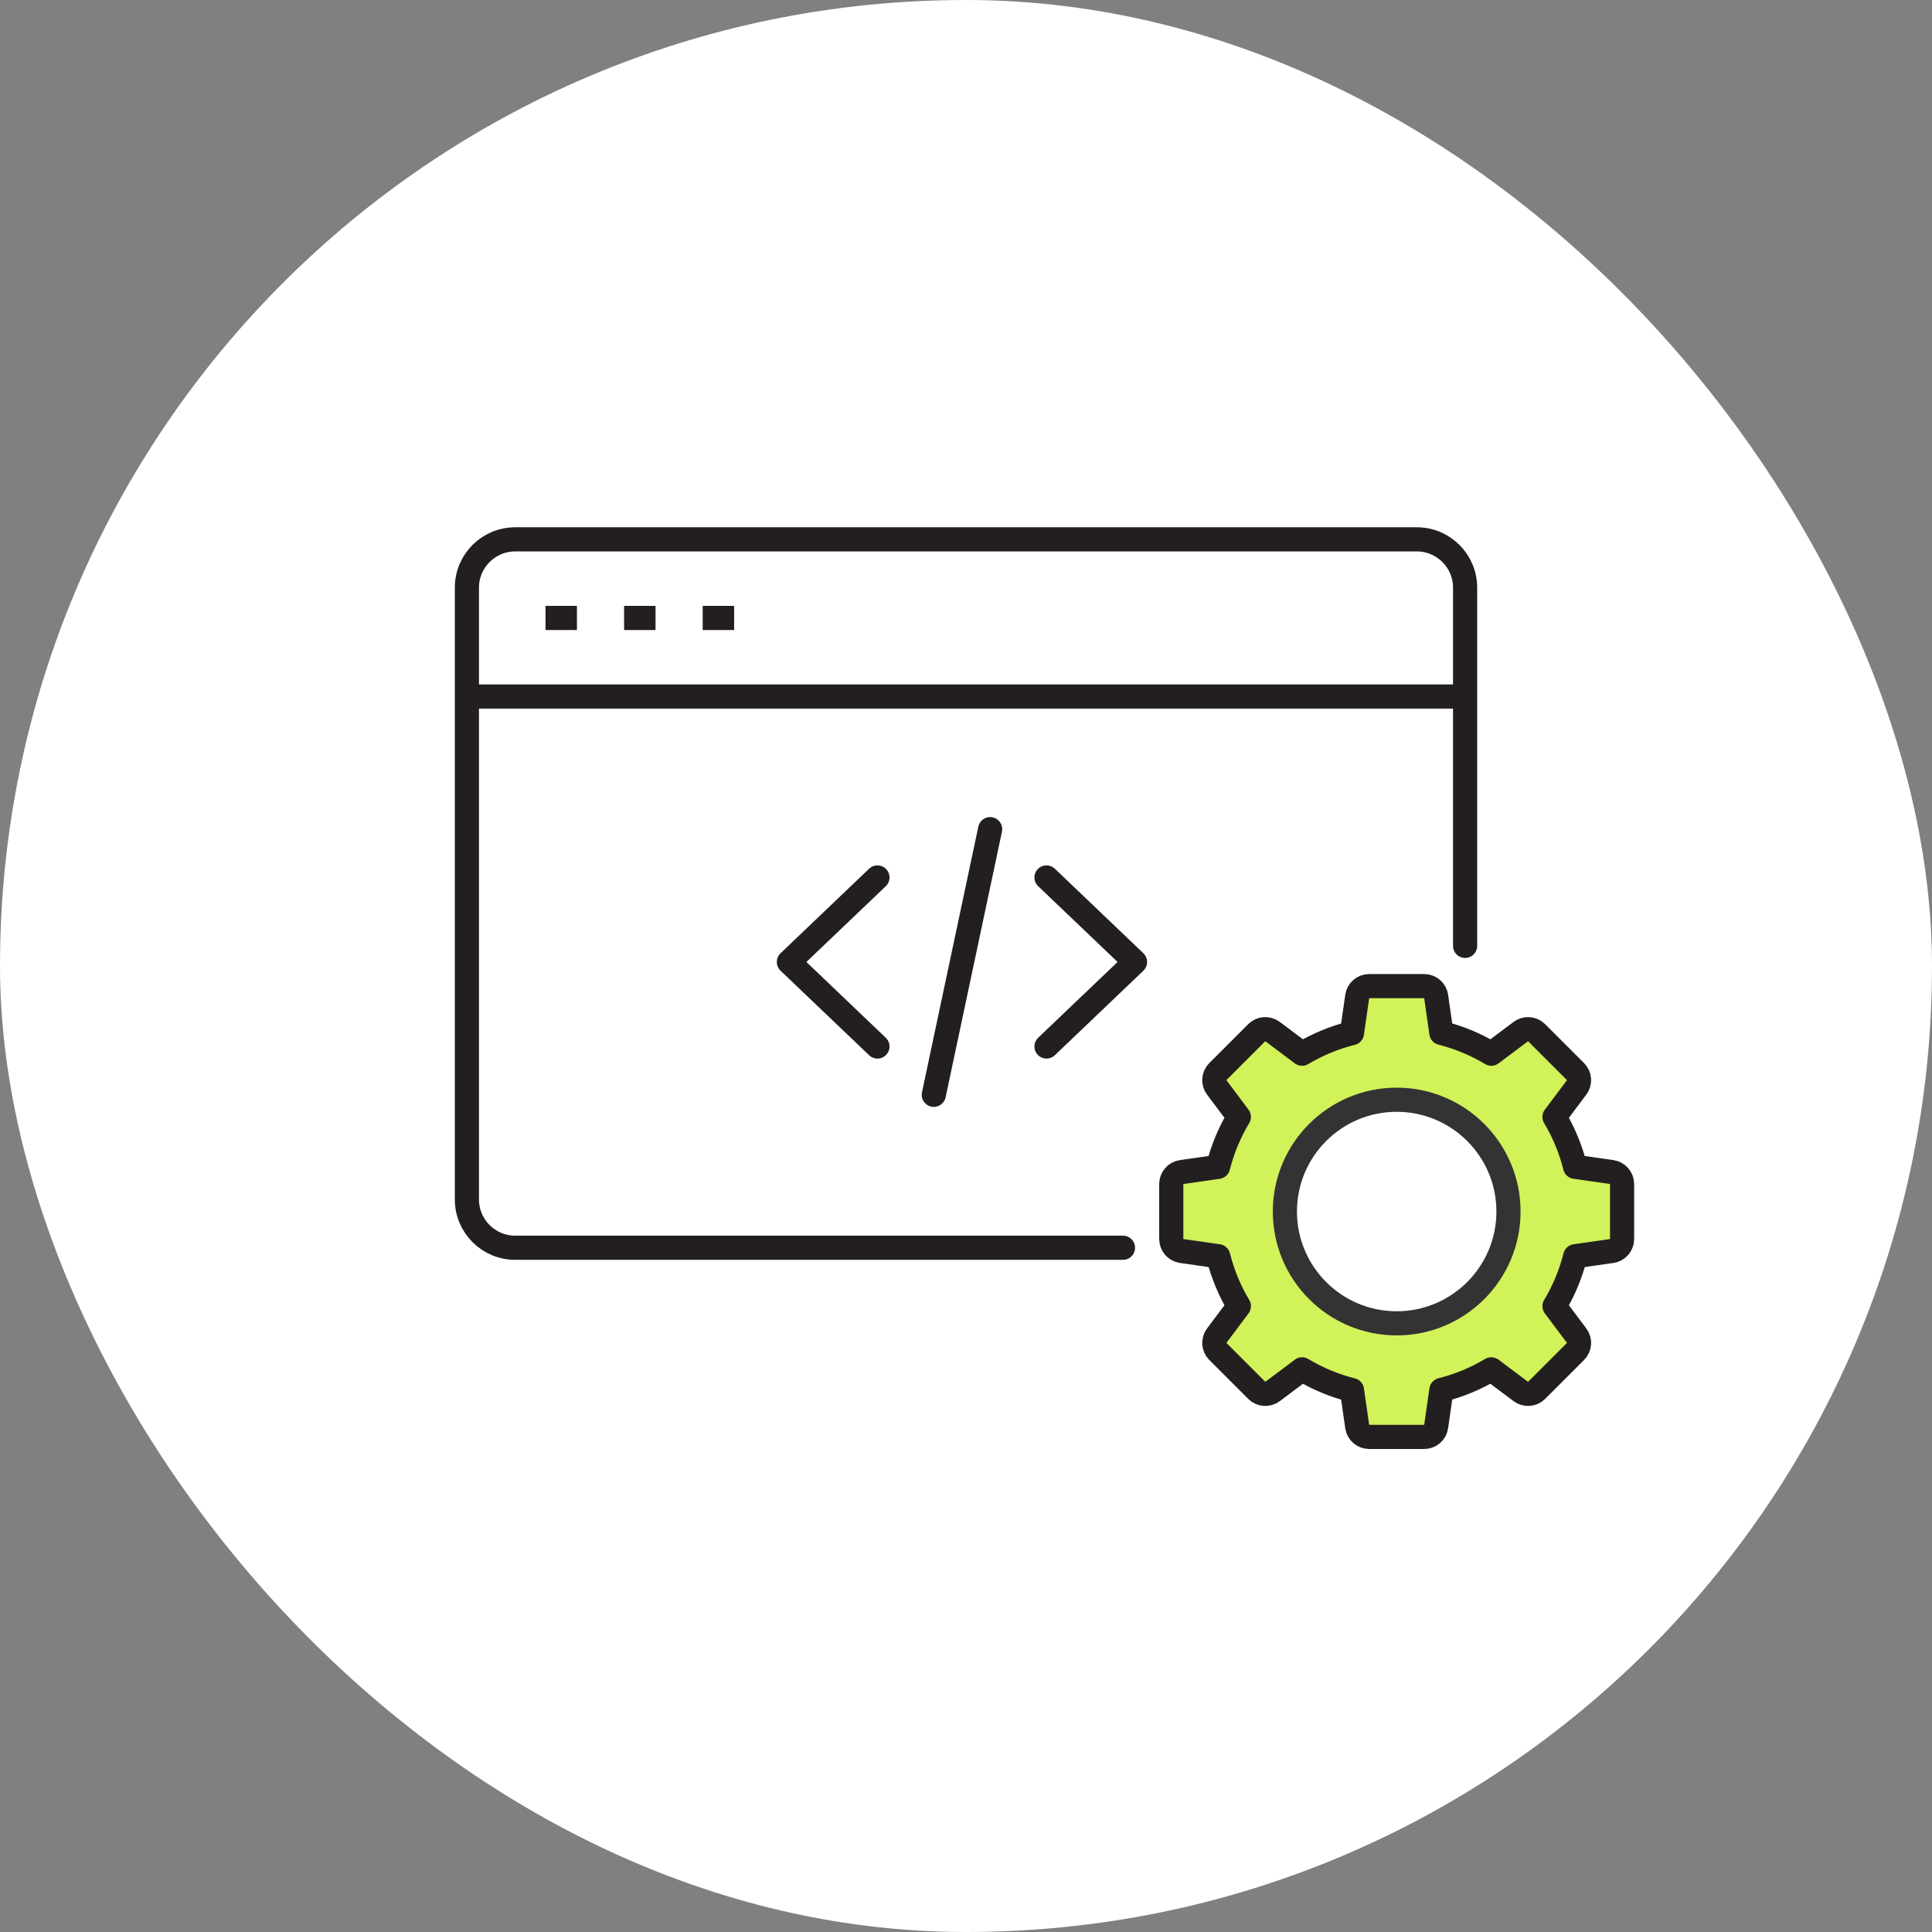 <?xml version="1.0" encoding="UTF-8"?>
<svg xmlns="http://www.w3.org/2000/svg" width="240" height="240" viewBox="0 0 240 240" fill="none">
  <rect x="0" y="0" width="240" height="240" fill="#808080" stroke="none"/>
  <rect width="240" height="240" rx="120" fill="white"></rect>
  <path d="M182 117.5V73C182 69.686 179.314 67 176 67H64C60.686 67 58 69.686 58 73V149C58 152.314 60.686 155 64 155H139.5" stroke="#231F20" stroke-width="3" stroke-linecap="round"></path>
  <path d="M58.5 86.527L181.5 86.527" stroke="#231F20" stroke-width="3" stroke-linecap="round" stroke-linejoin="round"></path>
  <path d="M67.764 76.764H71.669" stroke="#231F20" stroke-width="3" stroke-linejoin="round"></path>
  <path d="M77.528 76.764H81.433" stroke="#231F20" stroke-width="3" stroke-linejoin="round"></path>
  <path d="M87.291 76.764H91.197" stroke="#231F20" stroke-width="3" stroke-linejoin="round"></path>
  <path d="M109 109L98 119.5L109 130" stroke="#231F20" stroke-width="3" stroke-linecap="round" stroke-linejoin="round"></path>
  <path d="M130 109L141 119.5L130 130" stroke="#231F20" stroke-width="3" stroke-linecap="round" stroke-linejoin="round"></path>
  <path d="M123 103L116 136" stroke="#231F20" stroke-width="3" stroke-linecap="round" stroke-linejoin="round"></path>
  <path d="M170.082 122.5C169.335 122.5 168.702 123.049 168.597 123.787L167.946 128.334C165.766 128.878 163.676 129.742 161.748 130.896L158.079 128.145C157.482 127.697 156.647 127.757 156.119 128.284L151.284 133.119C150.757 133.647 150.697 134.482 151.145 135.079L153.895 138.746C152.735 140.675 151.866 142.765 151.317 144.948L146.788 145.595C146.049 145.7 145.5 146.333 145.5 147.079V153.918C145.5 154.665 146.049 155.298 146.787 155.403L151.334 156.054C151.878 158.234 152.742 160.324 153.896 162.252L151.145 165.921C150.697 166.518 150.757 167.353 151.284 167.881L156.119 172.716C156.647 173.243 157.482 173.303 158.079 172.855L161.746 170.105C163.675 171.265 165.765 172.134 167.948 172.683L168.595 177.212C168.7 177.951 169.333 178.5 170.079 178.5H176.918C177.665 178.5 178.298 177.951 178.403 177.213L179.054 172.666C181.234 172.122 183.324 171.258 185.252 170.104L188.921 172.855C189.518 173.303 190.353 173.243 190.881 172.716L195.716 167.881C196.243 167.353 196.303 166.518 195.855 165.921L193.105 162.254C194.265 160.325 195.134 158.235 195.683 156.052L200.212 155.405C200.951 155.3 201.5 154.667 201.5 153.921V147.082C201.5 146.335 200.951 145.702 200.213 145.597L195.666 144.946C195.122 142.766 194.258 140.676 193.104 138.748L195.855 135.079C196.303 134.482 196.243 133.647 195.716 133.119L190.881 128.284C190.353 127.757 189.518 127.697 188.921 128.145L185.254 130.895C183.325 129.735 181.235 128.866 179.052 128.317L178.405 123.788C178.3 123.049 177.667 122.5 176.921 122.5H170.082Z" fill="#D1F259" stroke="#231F20" stroke-width="3" stroke-linecap="round" stroke-linejoin="round"></path>
  <path d="M187.389 150.501C187.389 158.17 181.17 164.389 173.501 164.389C165.832 164.389 159.613 158.17 159.613 150.501C159.613 142.832 165.832 136.613 173.501 136.613C181.17 136.613 187.389 142.832 187.389 150.501Z" fill="white" stroke="#333333" stroke-width="3" stroke-linecap="round" stroke-linejoin="round"></path>
</svg>
